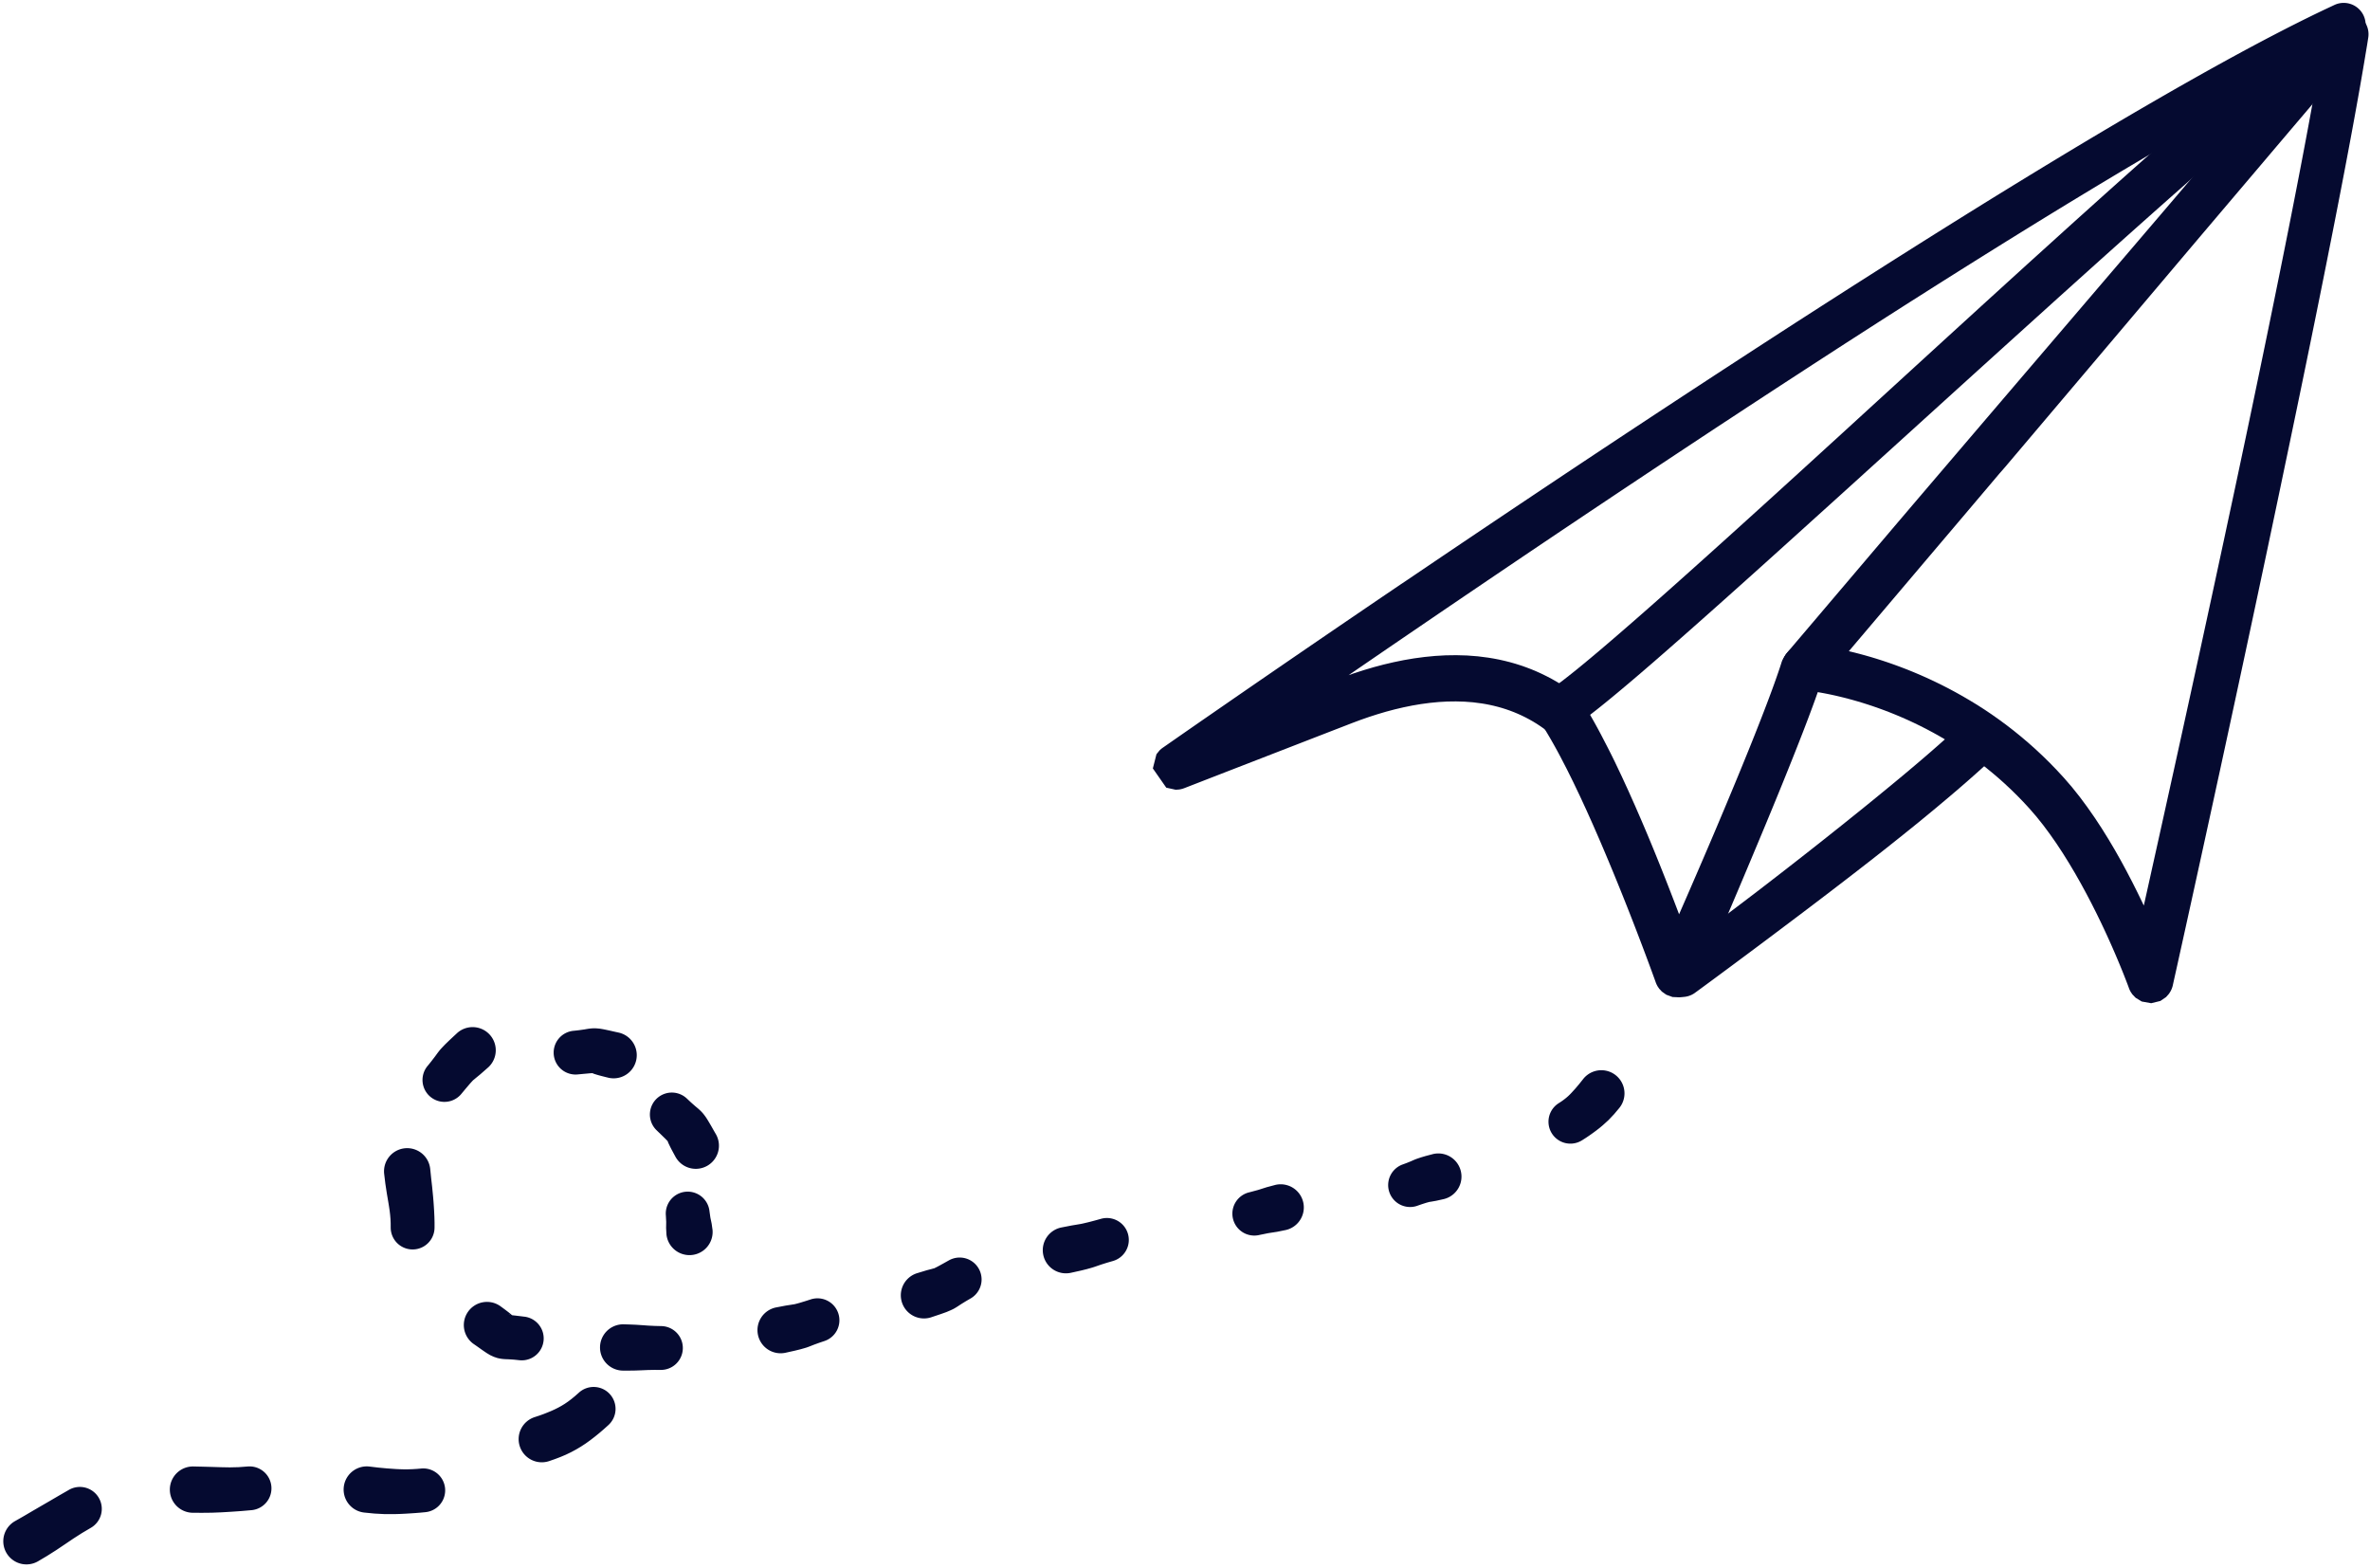 <?xml version="1.0" encoding="UTF-8" standalone="no"?><svg xmlns="http://www.w3.org/2000/svg" xmlns:xlink="http://www.w3.org/1999/xlink" fill="#000000" height="651.9" preserveAspectRatio="xMidYMid meet" version="1" viewBox="-1.3 -1.2 985.5 651.9" width="985.5" zoomAndPan="magnify"><g data-name="Layer 2"><g data-name="Layer 1"><g id="change1_1"><path d="M965.678,7.58l-1.734,2.037-1.732,2.038-1.7,1.993-1.7,1.994L957.16,17.6,955.5,19.546l-1.628,1.912-1.628,1.915-1.594,1.873-1.593,1.873-1.561,1.834-1.56,1.834-1.529,1.8-1.53,1.8-1.5,1.762-1.5,1.76-2.934,3.448-2.878,3.383-2.821,3.31-2.764,3.242-2.711,3.182-2.657,3.118-2.605,3.054-2.554,3-2.508,2.94-2.458,2.884L910.575,72.3l-2.37,2.778-2.324,2.731-2.288,2.683-2.247,2.635-2.207,2.589-2.176,2.549-2.139,2.5-2.108,2.465-2.074,2.428L888.6,98.054l-2.014,2.357-1.977,2.313-1.975,2.314-1.928,2.253-1.925,2.253-1.884,2.2-1.881,2.2-1.847,2.162-1.85,2.163L869.5,120.4l-1.818,2.127-1.792,2.095-1.791,2.1-1.774,2.077-1.774,2.075-1.761,2.061-1.762,2.061-1.755,2.055-1.757,2.053-1.809,2.117-1.809,2.119-1.811,2.117-1.809,2.117-1.809,2.116-1.811,2.118-1.809,2.116-1.808,2.117-1.811,2.119-1.809,2.117-1.809,2.117-1.811,2.117-1.809,2.117-1.808,2.119-1.809,2.116-1.808,2.119-2.193,2.568-2.192,2.567-2.192,2.568-2.191,2.568-2.193,2.568-2.191,2.567-2.192,2.57-2.192,2.568-2.192,2.567-2.19,2.567-2.191,2.568-2.192,2.57-2.192,2.567-2.188,2.572L791.7,211.5l-2.187,2.568L788,215.84l-1.5,1.766L785,219.374l-1.5,1.769-1.5,1.766-1.506,1.767-1.5,1.768-1.506,1.767-1.5,1.766-1.5,1.77-1.5,1.766-1.506,1.767-1.5,1.768-1.5,1.767-1.5,1.766-1.5,1.769-1.506,1.767-1.5,1.766-1.5,1.769-1.506,1.767-1.5,1.769-1.5,1.766-1.5,1.767-1.5,1.769-1.506,1.766-1.5,1.767-1.506,1.769-1.5,1.766-1.506,1.767-1.5,1.769-1.5,1.766-1.5,1.767A9.626,9.626,0,0,0,756.033,283.1l1.5-1.771,1.5-1.768,1.5-1.77,1.5-1.769,1.5-1.768,1.5-1.77,1.5-1.769,1.5-1.77,1.5-1.769,1.5-1.77,1.5-1.768,1.5-1.769,1.5-1.77,1.5-1.768,1.5-1.771,1.5-1.768,1.5-1.769,1.5-1.77,1.5-1.769,1.5-1.77,1.5-1.768,1.5-1.77,1.5-1.769,1.5-1.768,1.5-1.771,1.5-1.769,1.5-1.769,1.5-1.769,1.5-1.77,1.5-1.769,1.5-1.768,1.5-1.771,2.185-2.572,2.185-2.575,2.184-2.572,2.182-2.577,2.185-2.575,2.18-2.575,2.182-2.577,2.182-2.576,2.182-2.577,2.182-2.576,2.182-2.577,2.18-2.575L832.48,193l2.182-2.577,2.182-2.576,2.182-2.577,1.8-2.125,1.8-2.126,1.8-2.127,1.8-2.126,1.8-2.127,1.8-2.128,1.8-2.126,1.8-2.127,1.8-2.126,1.8-2.127,1.8-2.126,1.8-2.127,1.8-2.128,1.8-2.125,1.8-2.127,1.8-2.126,1.745-2.063,1.745-2.063,1.752-2.07,1.75-2.073,1.764-2.083,1.762-2.085,1.782-2.106,1.781-2.106,1.806-2.134,1.8-2.137,1.837-2.17,1.836-2.173,1.872-2.213,1.871-2.212,1.915-2.264,1.915-2.262,1.962-2.324,1.965-2.323,2-2.368,2.033-2.4,2.061-2.439,2.093-2.475,2.128-2.513,2.164-2.559,2.2-2.594,2.24-2.642,2.282-2.689,2.318-2.736,2.363-2.785,2.409-2.838,2.451-2.892,2.5-2.944,2.551-3.006,2.6-3.064,2.649-3.122,2.7-3.188,2.754-3.249,2.814-3.317,2.875-3.386,2.931-3.449,1.5-1.762,1.5-1.762,1.528-1.8,1.529-1.8,1.558-1.836,1.561-1.834,1.592-1.875,1.591-1.874,1.628-1.915,1.628-1.915,1.658-1.952,1.659-1.953,1.695-2,1.7-1.993,1.731-2.04,1.732-2.038A9.114,9.114,0,1,0,965.678,7.58Z" fill="#050a30"/></g><g id="change1_2"><path d="M965.5,11.432l-.5,3.132-.527,3.245-.56,3.375-.589,3.486-.619,3.607L962.052,32l-.677,3.825-.707,3.934-.732,4.039-.758,4.133-.783,4.229-.809,4.325-.832,4.411-.426,2.246-.427,2.247-.44,2.291-.439,2.288-.447,2.328-.451,2.327-.457,2.364-.459,2.366-.47,2.4-.469,2.4-.478,2.434-.479,2.432-.488,2.469-.487,2.467-.5,2.5-.5,2.5-.5,2.526-.506,2.526-.512,2.553-.514,2.555-.52,2.58-.523,2.579-.529,2.612-.532,2.617-.53,2.617-.529,2.611-.545,2.653-.543,2.658-.544,2.662-.543,2.651-.555,2.689-.555,2.7-.556,2.693-.554,2.691-.563,2.715-.564,2.72-.563,2.722L937.494,157l-.571,2.736-.572,2.744-.572,2.741-.57,2.739-.577,2.752-.578,2.758-.579,2.756-.578,2.753-.582,2.759-.583,2.764-.586,2.765-.583,2.766-.585,2.765-.585,2.765-.588,2.765-.584,2.755-.587,2.746-.588,2.756-.591,2.755-.589,2.754-.589,2.754-.589,2.754-.587,2.756-.587,2.747-.585,2.707-.584,2.715-.585,2.714-.585,2.715-.584,2.715-.585,2.714-.585,2.713-.583,2.711-.576,2.667-.58,2.67-.579,2.673-.577,2.669-.569,2.629-.573,2.633-.57,2.631-.571,2.63-.562,2.582-.564,2.585-.563,2.586-.563,2.582-.554,2.548-.556,2.547-.551,2.519-.549,2.52-.544,2.488-.544,2.488-.54,2.46-.538,2.461-.534,2.425-.53,2.426-.525,2.392-.525,2.39-.517,2.356-.519,2.358-.51,2.318-.51,2.319-.5,2.277-.5,2.277-.5,2.238-.492,2.238-.969,4.39-.95,4.3-.93,4.211-.912,4.115-.889,4.01-.868,3.919-.846,3.807-.82,3.7-.8,3.589L892.7,363.9l-.745,3.35-.723,3.236-.691,3.107-.665,2.973-.634,2.851-.605,2.709-.574,2.569-.544,2.436-.512,2.283-.478,2.132-.444,1.991-.411,1.828-.372,1.667-.341,1.514-.3,1.344-.264,1.169-.226,1.01-.185.828-.147.645-.105.473-.065.284,0,0h0v0h0v.007l0,0v.028l.024-.11.066-.261.094-.327.141-.419.219-.556.363-.749.647-1.031,1.232-1.4,2.366-1.615,3.807-.933,3.923.71,2.546,1.55,1.346,1.405.71,1.053.4.765.242.565.085.225v-.007h0v-.019l-.007-.024-.075-.207-.126-.341-.167-.453-.213-.572-.256-.685-.3-.786-.342-.9-.387-.994-.425-1.085-.469-1.181-.51-1.27-.548-1.348-.59-1.434-.628-1.513-.667-1.579-.706-1.652-.742-1.717-.781-1.776-.817-1.838-.854-1.891-.888-1.937-.926-1.987-.973-2.058-2-4.118-1.087-2.167-1.083-2.156-1.146-2.195-1.145-2.2-1.2-2.22-1.21-2.235-1.271-2.247-1.277-2.253-1.334-2.251-1.336-2.25-1.388-2.231-1.4-2.246-1.455-2.212-1.463-2.225-1.516-2.171-1.517-2.169-1.563-2.112-1.582-2.131-1.634-2.05-1.648-2.063-1.7-1.967-1.7-1.958-2.9-3.142-2.94-3.028-2.961-2.9-2.984-2.79-3.015-2.681-3.023-2.562-3.034-2.456-3.049-2.357-3.046-2.24-3.043-2.145-3.05-2.049-3.03-1.942L817.718,290l-3.01-1.763-2.981-1.665-2.958-1.583-2.936-1.5-2.9-1.409-2.861-1.335-2.825-1.254-2.773-1.175-2.73-1.108-2.682-1.034-2.618-.962-2.561-.9-2.5-.834-2.426-.771-2.361-.715-2.291-.656-2.2-.6-2.124-.55-2.045-.5-1.944-.449-1.856-.406-1.763-.364-1.653-.321-1.553-.285-1.448-.25-1.328-.213-1.217-.182-1.1-.153-.969-.127-.847-.1-.716-.078-.572-.057-.441-.042-.29-.025-.124-.008a9.626,9.626,0,1,0-1.448,19.2h.012l.144.011.283.025.408.041.536.059.67.081.784.1.9.125,1.027.155,1.131.18,1.236.212,1.349.245,1.442.28,1.536.314,1.636.359,1.717.4,1.8.44,1.888.488,1.961.53,2.03.582,2.108.635,2.167.686,2.224.741,2.292.8,2.342.858,2.388.919,2.442.987,2.481,1.05,2.513,1.114,2.559,1.191,2.587,1.257,2.609,1.329,2.642,1.41,2.66,1.483,2.672,1.564,2.691,1.649,2.7,1.727,2.7,1.81,2.711,1.907,2.709,1.993,2.7,2.077,2.695,2.183,2.688,2.273,2.663,2.366,2.653,2.479,2.633,2.573,2.6,2.674,2.581,2.793,1.447,1.673,1.447,1.668,1.41,1.768,1.427,1.784,1.384,1.864,1.4,1.887,1.362,1.949,1.364,1.946,1.314,2,1.326,2.011,1.274,2.046,1.286,2.061,1.237,2.079,1.239,2.079,1.181,2.082,1.188,2.089,1.13,2.077,1.138,2.089,1.083,2.064,1.082,2.063,1.018,2.017,1.012,2,1.941,3.982.9,1.895.88,1.88.847,1.836.817,1.8.779,1.739.742,1.686.712,1.632.672,1.562.634,1.5.6,1.431.56,1.356.523,1.275.483,1.2.444,1.107.4,1.019.365.931.318.829.278.725.238.625.192.512.147.4.106.291.063.172-.009-.023h0v.015l0,0v0l0,0,.088.234.244.572.4.769.713,1.056,1.349,1.407,2.549,1.554,3.926.709,3.809-.934,2.37-1.616,1.234-1.4.65-1.037.366-.754.22-.559.143-.43.1-.334.069-.272.026-.12,0,0v-.02l0,0v0l0,0v0h0v0l.065-.284.107-.476.143-.646.184-.833.226-1.012.26-1.172.3-1.347.337-1.518.371-1.668.4-1.834.442-1.992.472-2.135.508-2.289.538-2.439.568-2.571.6-2.715.629-2.855.655-2.979.686-3.112.711-3.24.737-3.356.762-3.477.789-3.6.811-3.7.835-3.813.857-3.922.88-4.019.9-4.12.921-4.22.937-4.3.957-4.4.487-2.243.488-2.242.5-2.282.5-2.281.5-2.32.5-2.324.511-2.359.513-2.361.517-2.394.519-2.4.525-2.429.524-2.43.533-2.466.531-2.462.538-2.493.538-2.493.543-2.524.542-2.523.549-2.551.55-2.552.555-2.589.554-2.586.556-2.587.556-2.589.563-2.637.565-2.634.563-2.632.564-2.637.571-2.677.571-2.675.569-2.672.572-2.679.579-2.72.574-2.716.578-2.715.576-2.717.577-2.717.578-2.715.576-2.717.578-2.721.581-2.764.581-2.757.581-2.756.581-2.756.581-2.756.581-2.756.579-2.756.582-2.766.581-2.773.578-2.767.577-2.767.578-2.767.578-2.765.581-2.766.58-2.768.581-2.77.575-2.767.574-2.756.573-2.759.577-2.761.569-2.751.568-2.743.569-2.742.569-2.75.562-2.727.559-2.721.561-2.721.562-2.727.552-2.7.551-2.695.553-2.695.553-2.7.54-2.665.543-2.661.54-2.66.542-2.668.529-2.626.528-2.616.527-2.618.528-2.624.52-2.589.519-2.59.511-2.563.512-2.563.5-2.535.5-2.534.5-2.507.5-2.509.486-2.476.488-2.478.48-2.444.478-2.443.471-2.411.47-2.412.461-2.377.461-2.376.449-2.339.449-2.337.442-2.3.439-2.3.43-2.262.428-2.261.834-4.434.814-4.354.787-4.261.762-4.166.738-4.074.713-3.974.683-3.865.657-3.769.626-3.654.6-3.539.568-3.431L983,17.45l.5-3.167a9.114,9.114,0,0,0-18-2.851Z" fill="#050a30"/></g><g id="change1_3"><path d="M739.489,274.292l-.656,2.027-.723,2.148-.807,2.319-.875,2.457-.946,2.6-1.016,2.732-1.072,2.844-1.128,2.955-1.184,3.06-1.23,3.142-1.274,3.226-1.315,3.3-1.351,3.358-1.386,3.414-1.414,3.463-1.433,3.5-1.456,3.524-1.47,3.54-1.485,3.559-1.484,3.556-1.493,3.543L712.8,342.1l-1.48,3.491-1.488,3.491-1.463,3.412-1.462,3.412-1.42,3.294-1.421,3.294-1.358,3.134-1.358,3.139-1.308,3.007-1.266,2.9-1.216,2.79-1.173,2.682-1.116,2.549-1.057,2.409-1,2.275-.932,2.116-.858,1.951-.792,1.794-.71,1.606-.626,1.417-.284.638-.259.585-.238.536-.215.486-.192.431-.167.376-.143.323-.118.265-.092.207-.066.152-.041.089v0h0v0h0v0l0,0v0l.067-.149.169-.346.23-.424.329-.524.483-.656.737-.812,1.153-.962,1.794-1,2.559-.671,2.976.132,2.608.955,1.81,1.288,1.116,1.2.67.986.412.78.261.612.094.258v-.011l0-.006-.026-.077-.045-.129-.06-.173-.079-.22-.1-.274-.232-.662-.3-.842-.362-1.014-.418-1.166-.475-1.326-.534-1.478-.583-1.61-.64-1.749-.69-1.881-.735-2-.786-2.116-.83-2.227-.875-2.324-.918-2.424-.958-2.513-1-2.592-1.034-2.673-1.069-2.745-1.1-2.806-1.135-2.864-1.166-2.916-1.194-2.96-1.22-3-1.25-3.03-1.269-3.055-1.3-3.074-1.323-3.1-1.336-3.078-1.346-3.1-1.375-3.081-1.377-3.09-1.4-3.043-1.4-3.041-1.416-2.981-1.421-2.993-1.431-2.9L667.3,309.8l-1.438-2.783-1.429-2.766-1.455-2.715-1.447-2.627-1.443-2.542-1.445-2.467-1.45-2.385-1.4-2.209a9.625,9.625,0,1,0-16.259,10.306l1.306,2.058,1.279,2.1,1.305,2.221,1.323,2.32,1.336,2.415,1.337,2.488,1.37,2.643,1.363,2.622,1.363,2.75,1.369,2.762,1.364,2.858,1.37,2.871,1.358,2.937,1.358,2.939,1.338,2.986,1.341,2.989,1.311,3.009,1.32,3.022,1.288,3,1.271,3,1.257,2.986,1.235,2.963,1.211,2.931,1.186,2.9,1.16,2.859,1.129,2.806,1.1,2.751,1.067,2.693,1.03,2.622.993,2.545.958,2.469.916,2.38.873,2.281.834,2.187.786,2.074.736,1.959.694,1.846.637,1.714.585,1.577.534,1.447.476,1.292.416,1.138.358.987.3.817.233.642.089.254.076.209.058.163.042.117.024.071v0h0v0l.094.258.263.615.412.781.673.99,1.117,1.207,1.809,1.286,2.612.959,2.975.132,2.562-.672,1.8-1,1.155-.965.737-.812.484-.658.331-.527.232-.426.17-.35.068-.152h0v0h0v0h0v0h0v0h0l.04-.094.068-.154.093-.21.117-.27.144-.328.165-.38.19-.438.214-.49.234-.539.257-.594.282-.645.619-1.426.7-1.623.781-1.805.85-1.964.922-2.134.986-2.293,1.046-2.427,1.1-2.567,1.16-2.7,1.2-2.812,1.25-2.927,1.292-3.033,1.341-3.157,1.345-3.161,1.4-3.316,1.4-3.32,1.447-3.44,1.446-3.44,1.47-3.519,1.476-3.518,1.489-3.57,1.492-3.57,1.483-3.588,1.483-3.582,1.471-3.581,1.459-3.56,1.437-3.531,1.415-3.5,1.39-3.461,1.36-3.4,1.329-3.349,1.292-3.281,1.25-3.2,1.205-3.121,1.157-3.033,1.1-2.927,1.048-2.827.985-2.713.919-2.587.856-2.465.785-2.336.689-2.134a9.115,9.115,0,0,0-17.346-5.606Z" fill="#050a30"/></g><g id="change1_4"><path d="M653.99,300.34l1.387-.958,1.581-1.136,1.681-1.25,1.783-1.362,1.9-1.484,2.012-1.6,2.116-1.708,2.233-1.827,2.34-1.939,2.441-2.041,2.552-2.15,2.654-2.255,2.745-2.35,2.848-2.454,2.946-2.55,3.03-2.637,3.122-2.731,3.213-2.82,3.29-2.9,3.372-2.979,1.731-1.534,1.728-1.53,1.763-1.566,1.762-1.565,1.8-1.606,1.8-1.6,1.839-1.638,1.835-1.641,1.869-1.67,1.866-1.671,1.9-1.7,1.9-1.7,1.934-1.735,1.932-1.735,1.958-1.762,1.961-1.763,1.988-1.791,1.99-1.791,2.014-1.818,2.015-1.818,2.039-1.84,2.038-1.842,2.064-1.864,2.062-1.864,2.086-1.888,2.086-1.886,2.106-1.9,2.109-1.905,2.127-1.922,2.126-1.924,2.145-1.94,2.144-1.942,2.167-1.961,2.166-1.964,2.167-1.96L774.623,195l2.2-1.992,2.194-1.988,2.193-1.989,2.2-1.989,2.215-2.01,2.216-2.009,2.216-2.01,2.215-2.01,2.231-2.023,2.229-2.021,2.23-2.024,2.229-2.021,2.24-2.031,2.239-2.031,2.24-2.032,2.24-2.032,2.242-2.032,2.244-2.033,2.244-2.032,2.242-2.033,2.234-2.024,2.238-2.024,2.239-2.027,2.236-2.025,2.239-2.027,2.237-2.025,2.239-2.027,2.233-2.022,2.206-1.99,2.21-2,2.211-1.994,2.211-2,2.211-1.994,2.21-2,2.211-2,2.2-1.988,2.148-1.932,2.157-1.939,2.155-1.938,2.156-1.941,2.158-1.939,2.155-1.938,2.157-1.939,2.149-1.934,2.111-1.891,2.114-1.894,2.092-1.874,2.091-1.87,2.071-1.85,2.07-1.847,2.048-1.827,2.05-1.826,2.023-1.8,2.023-1.8,1.993-1.773,2-1.772,1.971-1.747,1.968-1.746,1.938-1.715,1.941-1.714,1.907-1.685,1.9-1.681,1.88-1.652,1.876-1.653,1.844-1.615,1.841-1.616,1.807-1.578L919.284,65l1.773-1.544,1.774-1.543,1.733-1.5,1.731-1.5,3.389-2.924,3.308-2.841,3.222-2.752,3.131-2.656,3.045-2.568,2.948-2.468,2.845-2.366,2.753-2.266,2.642-2.156,2.533-2.043,2.429-1.936,2.306-1.813,2.183-1.691,2.067-1.57,1.929-1.435,1.791-1.3,1.655-1.165,1.487-1.011,1.325-.857,1.147-.7.909-.515.891-.446a9.626,9.626,0,0,0-8.7-17.176l-1.318.672-1.583.9-1.624,1-1.7,1.1-1.8,1.223-1.893,1.338-1.99,1.444-2.1,1.568-2.207,1.681-2.307,1.787-2.416,1.9-2.519,2.012L941.461,21l-2.717,2.22-2.817,2.325-2.9,2.416-3,2.519-3.09,2.612-3.173,2.7-3.26,2.789-3.343,2.875L913.744,44.4l-1.752,1.522-1.748,1.517L908.458,49l-1.785,1.559-1.818,1.591-1.82,1.591-1.853,1.629L899.328,57l-1.887,1.664-1.885,1.663-1.917,1.692-1.916,1.7-1.948,1.728-1.946,1.725-1.978,1.756-1.974,1.758-2,1.784-2,1.785-2.026,1.812-2.026,1.814-2.049,1.839-2.051,1.838-2.07,1.86-2.07,1.861-2.093,1.886L863.4,89.039l-2.113,1.906-2.115,1.909-2.158,1.951-2.148,1.946-2.15,1.946-2.15,1.946-2.15,1.946-2.15,1.946-2.151,1.944-2.16,1.954-2.21,2.013-2.2,2-2.2,2-2.2,2-2.2,2.006-2.2,2.005-2.2,2-2.209,2.01-2.235,2.039-2.229,2.036-2.229,2.035-2.229,2.035-2.229,2.035-2.229,2.035-2.231,2.036-2.231,2.038-2.238,2.045-2.234,2.042-2.233,2.044-2.236,2.044-2.234,2.042-2.23,2.04-2.232,2.041-2.232,2.041-2.22,2.032-2.221,2.031-2.223,2.032-2.221,2.031-2.206,2.019-2.208,2.018-2.206,2.019L770.9,173.31l-2.185,2-2.186,2-2.186,2-2.184,2L760,183.269l-2.159,1.971-2.157,1.969-2.156,1.972-2.134,1.946-2.135,1.949-2.115,1.93-2.117,1.929-2.1,1.91-2.1,1.909-2.077,1.89-2.078,1.891-2.056,1.866-2.055,1.865-2.031,1.841-2.031,1.841-2.008,1.818-2.008,1.817-1.98,1.791-1.981,1.791-1.949,1.762-1.952,1.76-1.925,1.735-1.922,1.734-1.89,1.7-1.893,1.7-1.857,1.669-1.858,1.668-1.826,1.638-1.826,1.635-1.789,1.6-1.789,1.6-1.751,1.562-1.751,1.561-1.715,1.524-1.713,1.524-3.351,2.968-3.263,2.879-3.184,2.8-3.091,2.707-3,2.609-2.908,2.522-2.806,2.419-2.7,2.313-2.6,2.216-2.491,2.1-2.374,1.989-2.269,1.879-2.143,1.756-2.018,1.629-1.9,1.512-1.756,1.371-1.616,1.237-1.479,1.1-1.306.942-1.225.844a9.114,9.114,0,1,0,10.34,15.012Z" fill="#050a30"/></g><g id="change1_5"><path d="M703.579,411.58l.025-.019.083-.06.135-.1.184-.133.238-.173.286-.209.334-.245.382-.28.43-.316.475-.347.521-.382.568-.417.605-.447.652-.479.694-.511.733-.539.775-.573.816-.6,1.736-1.284,1.888-1.4,2.031-1.5,2.156-1.6,2.288-1.7,2.41-1.793,2.515-1.871,2.624-1.96,2.725-2.037,2.81-2.106,2.9-2.178,2.977-2.242,3.049-2.289,3.118-2.346,3.172-2.4,3.221-2.44,3.265-2.481,3.3-2.518,3.326-2.547,3.352-2.576,3.371-2.6,3.37-2.615,3.377-2.622L779.859,354l3.365-2.647,3.318-2.642,3.319-2.643,3.256-2.622,3.258-2.63,3.155-2.6,3.158-2.6,3.03-2.539,3.02-2.532,2.939-2.5,2.849-2.451,2.759-2.4,2.673-2.36,2.574-2.306,2.432-2.22a9.626,9.626,0,1,0-13-14.2l-2.361,2.167-2.45,2.207-2.565,2.276-2.658,2.33-2.757,2.384-2.837,2.427-2.965,2.5-2.955,2.492-3.088,2.558L784.24,326l-3.184,2.61-3.189,2.615-3.251,2.636-3.253,2.638-3.3,2.641-3.3,2.65-3.309,2.632-3.315,2.639-3.3,2.61-3.291,2.594-3.271,2.565-3.247,2.537-3.211,2.5-3.167,2.459-3.126,2.418-3.066,2.365-3,2.31-2.947,2.244-2.866,2.179-2.783,2.111-2.7,2.04-2.6,1.961-2.492,1.873-2.385,1.794-2.269,1.7-2.14,1.594-2.016,1.5-1.873,1.391-1.724,1.278-.805.6-.769.568-.727.535-.688.509-.646.477-.6.443-.561.413-.515.38-.468.345-.425.312-.376.275-.328.242-.284.208-.229.17-.18.13-.134.1-.077.057-.023.017a9.114,9.114,0,1,0,10.749,14.721Z" fill="#050a30"/></g><g id="change1_6"><path d="M969.4.865l-2.113.991L965.13,2.868,962.9,3.938,960.677,5.01l-2.291,1.128L956.1,7.265l-2.349,1.18L951.4,9.624l-2.415,1.236L946.574,12.1,944.1,13.383l-2.472,1.288L939.1,16.005l-2.527,1.336-2.588,1.388L931.4,20.116l-2.641,1.436-2.639,1.435-2.69,1.479-2.689,1.479L918,27.47,915.256,29l-2.793,1.572-2.792,1.569-2.836,1.611L904,35.358l-2.884,1.652-2.882,1.652L895.3,40.355l-2.926,1.694-2.966,1.726L886.441,45.5l-3.01,1.768-3.007,1.765-3.049,1.8-3.045,1.8-3.082,1.831L868.167,56.3l-3.117,1.866-3.116,1.865-3.149,1.9-3.148,1.894-3.178,1.926-3.177,1.923-3.208,1.954-3.207,1.953-3.233,1.981L836.4,75.541l-3.256,2-3.256,2-3.281,2.027L823.327,83.6l-3.3,2.05-3.3,2.05-3.319,2.07-3.318,2.069-3.336,2.089-3.336,2.089-3.354,2.108-3.353,2.108-3.37,2.131-3.363,2.127-3.365,2.125-3.374,2.132-3.394,2.162-3.383,2.151-3.382,2.154-3.4,2.159-3.4,2.179-3.395,2.173-3.395,2.172-3.4,2.179-3.408,2.193-3.4,2.187-3.4,2.185-3.407,2.2-3.4,2.2-3.392,2.2-3.395,2.2-3.4,2.2-3.389,2.206-3.379,2.2-3.38,2.2-3.39,2.206-3.369,2.2-3.361,2.2-3.361,2.2-3.37,2.2-3.34,2.195-3.333,2.188-3.333,2.191-3.341,2.193-3.3,2.179-3.295,2.173-3.3,2.175-3.3,2.178-3.264,2.159-3.253,2.157-3.256,2.154-3.261,2.16-3.211,2.133-3.2,2.128-3.2,2.131-3.21,2.132-3.147,2.1-3.142,2.094-3.143,2.1-3.145,2.1-3.1,2.071-3.1,2.072-3.063,2.053-3.063,2.051-3.022,2.029-3.024,2.028-2.987,2.006-2.987,2.007-2.944,1.981-2.945,1.983-2.9,1.954-2.9,1.954-2.859,1.929-2.856,1.929-2.81,1.9-2.809,1.9-2.759,1.867-2.76,1.868L581.3,241.68l-2.712,1.838-2.656,1.8-2.657,1.8-2.6,1.767-2.6,1.767-2.548,1.734-2.544,1.733-2.487,1.693-2.486,1.695-2.426,1.653-2.422,1.655-2.366,1.615-2.364,1.617-2.3,1.572-2.3,1.57-2.23,1.527-2.232,1.528-2.165,1.485-2.167,1.484-2.092,1.436-2.095,1.436-2.02,1.388-2.02,1.387-1.948,1.341-1.952,1.34-1.87,1.287-1.873,1.289-3.58,2.468-3.434,2.365L508.9,291.21l-3.089,2.133-1.488,1.026-1.439,1-1.4.965-1.354.938-1.307.9-1.261.875-1.217.845-1.17.81-1.121.779-1.078.748-1.03.714-.978.681-.932.647-.883.614-.832.578-.783.546-.731.509-.681.473-.63.441-.577.4-.524.365-.471.33-.419.293-.362.252-.312.217-.255.177-.2.138-.144.1-.087.061h0v0h-.006l0,0h0l-.149.106-.414.318-.694.625-1.3,1.608-1.5,5.907,5.581,8,3.909.862,1.485-.107.724-.137.425-.108.275-.082.195-.061.144-.05.113-.041.089-.033.074-.028.034-.013h0l0,0h0l0,0h.017l.222-.087.365-.141.489-.189.624-.243.749-.292.86-.333.976-.379,1.084-.422,1.179-.457,1.277-.5,1.365-.532,1.446-.56,1.526-.593,1.6-.621,1.661-.647,1.726-.669,1.782-.692,1.828-.709,1.873-.728L515.7,317l1.942-.751,1.971-.766,1.992-.773,4.023-1.562,4.041-1.568,4.01-1.555,3.941-1.529,3.819-1.482,3.646-1.414,1.751-.68,1.694-.655,1.624-.63,1.563-.607,1.482-.574,1.4-.541,1.32-.51,1.222-.473,1.122-.435,1.025-.4.913-.354.718-.276,3.519-1.318,3.494-1.218,3.551-1.142,3.585-1.061,3.6-.956,3.638-.852,3.65-.745,3.642-.618,3.656-.487,3.647-.355,3.611-.206,3.606-.048,3.577.1,3.52.269,3.617.47,1.62.27,1.711.334,1.711.383,1.7.429,1.675.473,1.673.53,1.659.575,1.637.625,1.634.685,1.623.734,1.6.784,1.6.852,1.585.9,1.558.958,1.558,1.03,1.546,1.091,1.523,1.147,1.629,1.314a9.626,9.626,0,1,0,12.084-14.986l-1.872-1.508-2.025-1.525-2.037-1.435-2.058-1.359-2.095-1.286-2.106-1.2L641.838,280l-2.151-1.057-2.159-.976-2.169-.906-2.2-.836-2.195-.76-2.2-.694-2.223-.63-2.219-.558-2.221-.5-2.24-.434-2.343-.386-4.34-.555-4.477-.343-4.444-.123-4.424.061-4.418.254-4.365.427-4.328.579-4.3.73-4.234.868-4.183.983-4.132,1.1-4.056,1.2-3.988,1.285L557.91,280.1l-3.757,1.41-.873.337-.917.355-1.027.4-1.127.435-1.225.477-1.32.511-1.4.543-1.484.577-1.562.606-1.629.632-1.691.656-1.753.681L534.5,289.13l-3.818,1.484-3.942,1.532-4.009,1.56-4.041,1.57-4.022,1.564-1.991.774-1.971.766-1.944.755-1.911.743-1.873.73-1.829.709-1.78.694-1.726.669-1.663.648-1.6.623-1.524.592-1.446.562-1.369.534-1.274.5-1.18.457-1.083.423-.976.378-.86.335-.749.291-.624.244-.491.191-.364.141-.221.085h-.008l0,0h-.015l0,0h0l.028-.009.065-.025.083-.031.105-.037.139-.049.19-.06.272-.081.418-.105.722-.137,1.484-.107,3.908.862,5.58,8-1.5,5.908-1.3,1.605-.693.622-.41.317-.145.105v0h.006l0,0h0l.084-.06.141-.1.195-.135.254-.177.307-.215.36-.252.415-.289.471-.33.521-.363.572-.4.629-.438.676-.472.729-.508.781-.545.825-.577.882-.612.928-.649.975-.678,1.024-.715,1.074-.747,1.117-.777,1.167-.812,1.213-.843,1.257-.873,1.3-.9,1.35-.936,1.392-.966,1.435-1,1.479-1.027,3.081-2.137,3.251-2.253,3.422-2.368,3.573-2.468,1.865-1.289,1.866-1.289,1.944-1.341,1.943-1.342,2.013-1.387,2.014-1.391,2.087-1.436,2.088-1.437L548,287.439l2.16-1.486,2.225-1.528L554.6,282.9l2.292-1.573,2.291-1.572,2.359-1.618,2.358-1.617,2.418-1.655,2.415-1.655,2.479-1.695,2.478-1.7,2.54-1.736,2.54-1.734,2.591-1.769,2.593-1.77L586.605,261l2.646-1.805,2.7-1.841,2.7-1.839,2.748-1.872,2.749-1.87,2.8-1.9,2.8-1.9,2.848-1.933,2.849-1.931,2.89-1.959,2.89-1.958,2.934-1.984,2.934-1.987,2.976-2.009,2.976-2.009,3.014-2.033,3.011-2.032,3.053-2.055,3.052-2.054,3.086-2.075,3.086-2.075,3.133-2.1,3.137-2.1,3.136-2.1,3.131-2.1,3.19-2.131,3.2-2.138,3.2-2.136,3.192-2.132,3.243-2.157,3.248-2.164,3.251-2.162,3.243-2.16,3.284-2.178,3.29-2.182,3.29-2.181,3.284-2.178,3.319-2.191,3.328-2.2,3.328-2.2,3.318-2.191,3.348-2.2,3.357-2.2,3.356-2.205,3.347-2.2,3.366-2.2,3.374-2.208,3.375-2.207,3.367-2.2,3.378-2.2,3.388-2.2,3.387-2.206,3.378-2.2,3.382-2.19,3.391-2.194,3.393-2.2,3.383-2.187,3.378-2.174,3.391-2.18,3.389-2.182,3.377-2.171,3.368-2.155,3.378-2.157,3.379-2.157,3.367-2.149,3.347-2.121,3.362-2.129,3.358-2.13,3.352-2.122,3.334-2.1,3.334-2.1,3.321-2.085,3.319-2.083,3.3-2.064,3.3-2.065,3.284-2.044,3.283-2.045,3.262-2.02,3.261-2.021,3.239-2,3.237-2,3.215-1.973,3.214-1.973,3.186-1.944,3.186-1.947,3.156-1.914,3.155-1.916,3.128-1.889,3.127-1.887,3.093-1.856,3.091-1.855,3.057-1.824,3.056-1.82,3.024-1.792,3.02-1.787,2.983-1.753,2.981-1.752,2.939-1.712,2.941-1.715,2.9-1.677,2.9-1.678,2.852-1.635,2.851-1.635,2.806-1.592,2.8-1.593,2.759-1.552,2.759-1.553,2.7-1.506,2.7-1.5,2.651-1.458,2.65-1.46,2.6-1.413,2.6-1.412L942.61,34.8l2.539-1.363,2.476-1.31,2.479-1.311,2.422-1.262,2.417-1.26,2.355-1.2,2.35-1.2,2.285-1.15,2.288-1.148,2.223-1.095,2.219-1.1,2.148-1.033,2.145-1.033,2.072-.973,2.114-.991A9.114,9.114,0,0,0,969.4.865Z" fill="#050a30"/></g><g id="change2_1"><path d="M456.509,505.614l-1.407.391-1.24.341-1.086.285-.951.252-.825.205-.71.167-.61.144-.514.12-.428.094-.363.079-.3.061-.123.015-1.346.231-2.291.382-4.277.832a9.627,9.627,0,1,0,3.917,18.851l4.252-.941,2.416-.6,1.673-.467.594-.173.458-.145.468-.154.492-.164.54-.187.608-.211.686-.237.791-.264.918-.289,1.047-.328,1.206-.358,1.389-.4a9.114,9.114,0,0,0-4.985-17.533Z" fill="#050a30"/></g><g id="change2_2"><path d="M393.389,522.82l-1.17.653-1.042.585-.912.5-.795.441-.684.369-.58.3-.484.245-.372.183-.277.131-.184.074-.092.024.33-.158-.964.287-2.114.552-4.11,1.247a9.626,9.626,0,0,0,5.845,18.343l4.035-1.35,2.407-.858,1.815-.771.956-.451.554-.3.511-.3.486-.3.49-.313.512-.337.554-.367.634-.4.73-.451.832-.51.962-.566,1.131-.651a9.114,9.114,0,0,0-9-15.848Z" fill="#050a30"/></g><g id="change2_3"><path d="M335.753,539.141l-1.2.385-1.061.337-.927.282-.812.249-.7.21-.6.162-.5.135-.41.108-.329.079-.259.061-.2.035.046-.027-1.173.194-2.184.337-4.087.779a9.625,9.625,0,1,0,3.889,18.854l4.037-.9,2.322-.575,1.627-.465.686-.2.468-.159.457-.166.46-.173.485-.189.527-.208.584-.232.67-.249.773-.281.879-.318,1.016-.346,1.176-.395a9.114,9.114,0,1,0-5.668-17.324Z" fill="#050a30"/></g><g id="change2_4"><path d="M273.654,550.213l-2.616-.064-2.615-.124-2.613-.187-2.615-.177-2.614-.11-2.615-.074a9.626,9.626,0,1,0-.273,19.251l2.616,0,2.617-.037,2.618-.1,2.618-.112,2.617-.05,2.616.01a9.113,9.113,0,1,0,.259-18.225Z" fill="#050a30"/></g><g id="change2_5"><path d="M216.739,546.3l-1.289-.161L214.269,546l-1.026-.126-.894-.1-.75-.089-.6-.087-.445-.074-.256-.055-.067-.031.13,0,.336.068.738.252.335.137.118.01-.565-.48-.426-.355-.585-.482-.711-.552-.828-.628-.958-.711-1.052-.766a9.626,9.626,0,0,0-11.134,15.707l1,.687.828.581.719.514.642.459.579.4.579.4,1.095.741,1.434.862,1.532.705,1.355.465,1,.235.862.139.755.085.69.049.649.029.656.021.7.039.789.051.886.063,1.011.1,1.207.132a9.113,9.113,0,1,0,2.14-18.1Z" fill="#050a30"/></g><g id="change2_6"><path d="M179.394,509.218l0-2.147-.059-2.251-.1-2.179-.13-2.128-.145-2.083-.174-2.058-.375-3.876-.426-3.772-.393-3.851a9.627,9.627,0,1,0-19.134,2.139l.489,4.042.6,3.945.638,3.765.287,1.76.26,1.75.2,1.73.143,1.711.077,1.686.011,1.85a9.114,9.114,0,1,0,18.228-.033Z" fill="#050a30"/></g><g id="change2_7"><path d="M190.541,453.657l.873-1.05.772-.927.681-.8.594-.7.511-.6.442-.5.375-.413.3-.327.239-.249.184-.184.133-.118-.089.111.952-.81,1.861-1.525,1.732-1.518,1.707-1.5A9.627,9.627,0,0,0,188.9,428.265l-1.669,1.547-1.643,1.535-1.9,1.841-1.305,1.376-.58.639-.366.441-.344.436-.335.439-.344.462-.365.5-.4.551-.467.615-.541.7-.615.8-.722.9-.844,1.04a9.113,9.113,0,0,0,14.086,11.567Z" fill="#050a30"/></g><g id="change2_8"><path d="M239.03,445.559l1.265-.118,1.139-.11.99-.088.861-.079.726-.067.594-.035.465-.023.313-.006.17.01.03.019-.113.019-.39-.008.02.035.221.1.826.257.572.174.731.219.865.235,1,.26,1.145.29,1.269.313a9.627,9.627,0,0,0,4.358-18.754l-1.217-.265-1.03-.231-.9-.208-.794-.179-.7-.15-.663-.14-1.2-.246-1.344-.23-1.326-.131-1.051-.04-.8.024-.715.055-.651.074-.619.09-.609.1-.633.112-.7.1-.789.114-.891.123-1.023.121-1.208.128a9.114,9.114,0,1,0,1.81,18.137Z" fill="#050a30"/></g><g id="change2_9"><path d="M271.761,468.818l.936.907.841.809.725.71.633.616.535.521.426.44.333.351.225.253.127.157.034.065-.054-.032-.2-.234.039.114.121.3.395.836.271.563.344.709.423.822.5.934.574,1.069.646,1.184a9.626,9.626,0,0,0,16.784-9.432l-.648-1.118-.546-.955-.471-.835-.419-.736-.378-.64-.352-.6-.638-1.065-.716-1.122-.761-1.041-.628-.769-.521-.563-.5-.493-.475-.439-.47-.413-.479-.405-.506-.42-.547-.479-.618-.544-.695-.617-.782-.726-.91-.859a9.114,9.114,0,1,0-12.6,13.174Z" fill="#050a30"/></g><g id="change2_10"><path d="M275.584,504.268l.138,2.6-.037,2.616.14,2.6a9.627,9.627,0,0,0,19.164-1.853l-.361-2.579-.538-2.56-.363-2.578a9.114,9.114,0,0,0-18.143,1.757Z" fill="#050a30"/></g><g id="change2_11"><path d="M239.434,577.878l-1.63,1.44-1.469,1.209-1.421,1.077-1.39.949-1.356.829-1.371.755-1.4.7-1.433.653-1.537.634-1.634.648-1.764.637-2.052.675a9.626,9.626,0,1,0,6.184,18.231l2.3-.8,2.323-.886,2.227-.944,2.149-1.033,2.094-1.124,2.012-1.2,1.959-1.282,1.922-1.38,1.877-1.444,1.863-1.512,1.872-1.606,1.806-1.622a9.114,9.114,0,1,0-12.136-13.6Z" fill="#050a30"/></g><g id="change2_12"><path d="M173.955,609.439l-1.947.164-1.825.11-1.8.06-1.774.006-1.746-.049-1.658-.081-3.576-.254-3.54-.33-3.841-.453a9.626,9.626,0,0,0-2.062,19.142l4.183.412,4.262.23,4.125,0,2.187-.062,2.114-.1,2.115-.127,2.129-.143,2.159-.171,2.107-.2a9.115,9.115,0,0,0-1.614-18.158Z" fill="#050a30"/></g><g id="change2_13"><path d="M101.677,608.6l-3.789.279-3.64.087-3.69-.067-3.744-.117L83,608.676l-3.917-.089a9.626,9.626,0,0,0-.261,19.251l3.972.018,4-.043,4.033-.159,4.084-.243,4.16-.289,4.075-.355a9.113,9.113,0,1,0-1.462-18.167Z" fill="#050a30"/></g><g id="change2_14"><path d="M27.247,618.382l-3.85,2.211-3.859,2.258-3.781,2.189-3.694,2.15-3.6,2.116-3.681,2.1a9.627,9.627,0,0,0,9.692,16.636l3.822-2.268,3.781-2.4,3.629-2.433,3.542-2.395,3.521-2.257,3.654-2.158a9.114,9.114,0,1,0-9.176-15.749Z" fill="#050a30"/></g><g id="change2_15"><path d="M522.422,512.315l3.657-.743,3.7-.574,3.657-.748a9.626,9.626,0,1,0-4.41-18.741l-3.605.963-3.567,1.135-3.6.965a9.114,9.114,0,1,0,4.174,17.743Z" fill="#050a30"/></g><g id="change2_16"><path d="M588.061,500.178l.927-.323.821-.283.72-.234.627-.2.539-.173.461-.131.388-.108.309-.083.245-.06.186-.042.131-.022-.084.042.892-.157,1.706-.3,3.2-.713a9.627,9.627,0,0,0-4.551-18.708l-3.145.832-1.814.54-1.29.431-.58.2-.382.145-.369.149-.365.153-.378.164-.407.179-.447.2-.514.21-.592.239-.674.269-.78.291-.9.329a9.115,9.115,0,0,0,6.125,17.17Z" fill="#050a30"/></g><g id="change2_17"><path d="M656.662,472.893l1.43-.913,1.484-1L661,469.971l1.391-1.022,1.367-1.056,1.409-1.175,2.394-2.176,2.336-2.47,2.118-2.518a9.626,9.626,0,1,0-14.879-12.218l-1.78,2.231-1.543,1.829-1.609,1.766-.668.7-.79.759-.861.744-.926.724-.993.71-1.2.783a9.114,9.114,0,0,0,9.888,15.313Z" fill="#050a30"/></g></g></g></svg>